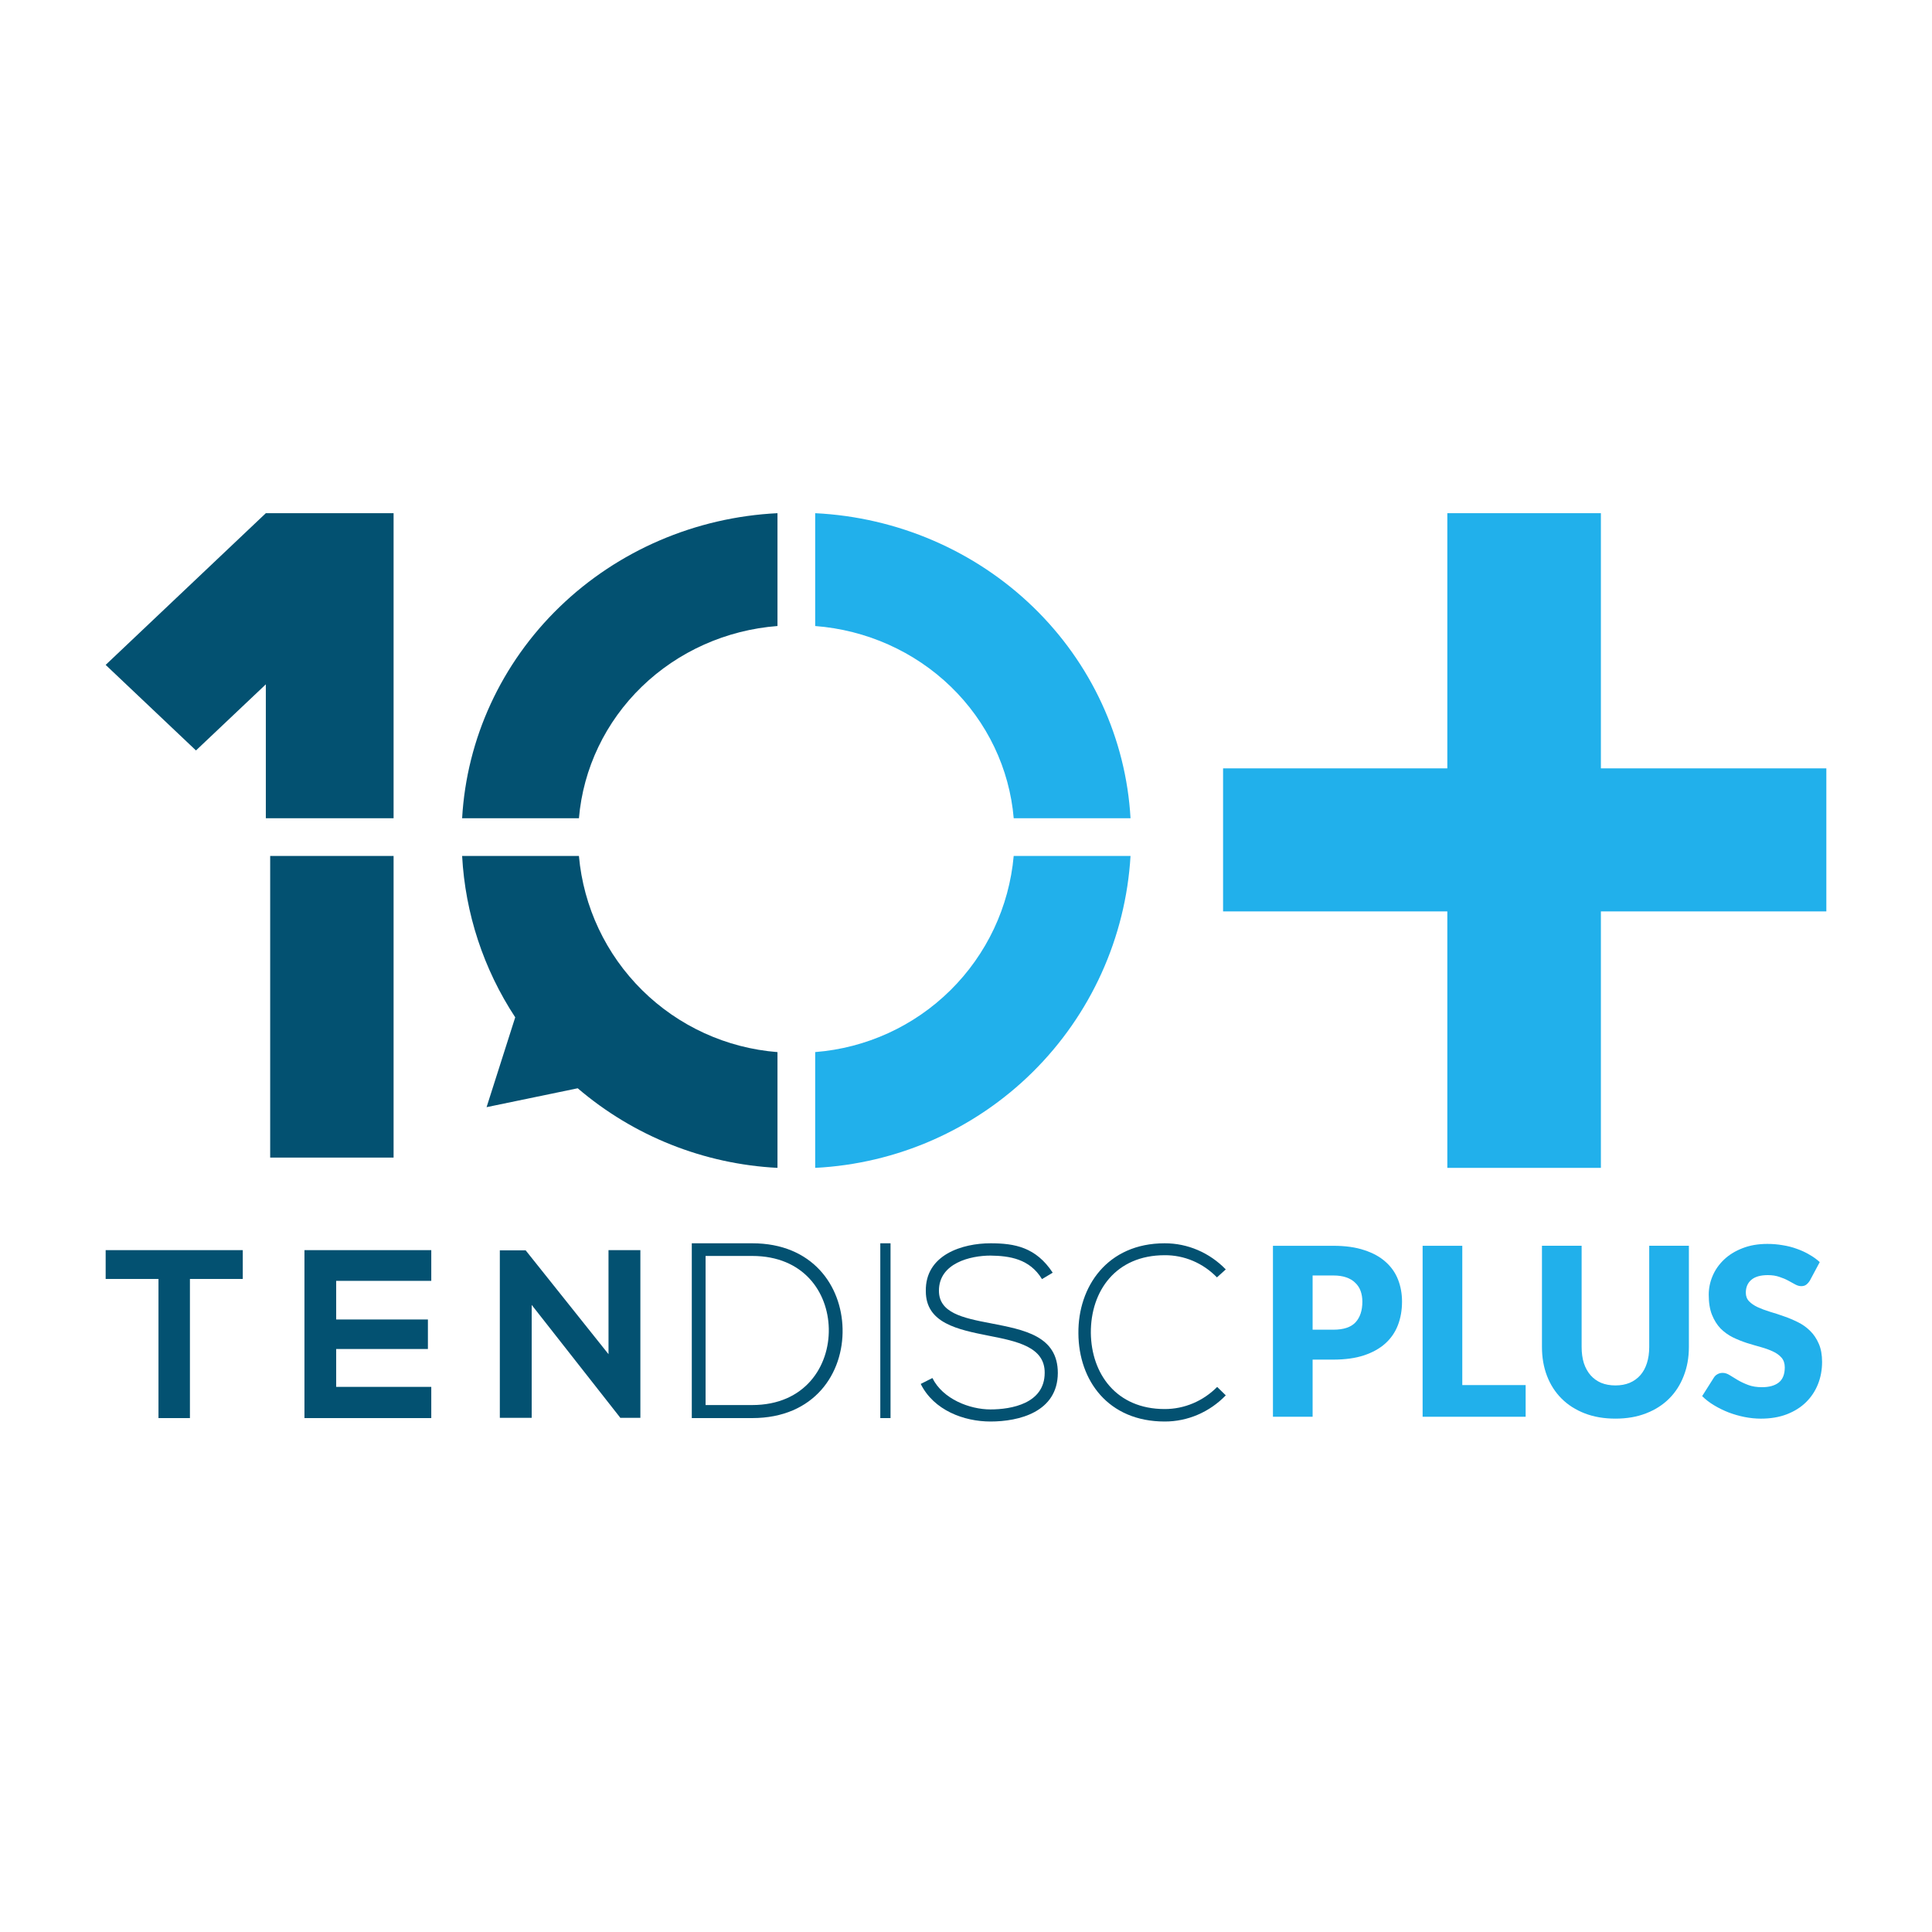 <svg width="128" height="128" viewBox="0 0 128 128" fill="none" xmlns="http://www.w3.org/2000/svg">
<path d="M10.5 84.734H7V82.825H16.084V84.734H12.583V93.952H10.5V84.734Z" fill="#035171"/>
<path d="M28.573 93.952H20.171V82.825H28.573V84.86H22.273V87.419H28.35V89.375H22.273V91.884H28.573L28.573 93.952Z" fill="#035171"/>
<path d="M40.315 82.825H42.426V93.936H41.113V93.952L35.226 86.454V93.936H33.115V82.838H34.826L40.316 89.719L40.315 82.825Z" fill="#035171"/>
<path d="M55.823 88.026C55.891 90.972 53.968 93.952 49.835 93.952H45.833V82.371H49.835C53.833 82.369 55.756 85.183 55.823 88.026ZM46.747 83.211V93.088H49.834C53.342 93.088 54.961 90.507 54.91 88.025C54.859 85.609 53.241 83.21 49.834 83.21L46.747 83.211Z" fill="#035171"/>
<path d="M58.322 93.952V82.371L59 82.371V93.952H58.322Z" fill="#035171"/>
<path d="M69.035 84.744C68.216 83.399 66.894 83.205 65.622 83.186C64.303 83.186 62.207 83.678 62.207 85.513C62.207 86.972 63.755 87.316 65.654 87.674C67.829 88.101 70.084 88.495 70.084 90.968C70.067 93.556 67.506 94.179 65.622 94.179C63.868 94.179 61.87 93.442 61 91.689L61.774 91.298C62.464 92.69 64.238 93.378 65.622 93.378C67.007 93.378 69.213 92.987 69.213 90.954C69.229 89.235 67.361 88.858 65.509 88.496C63.448 88.086 61.338 87.662 61.338 85.547C61.29 83.126 63.77 82.371 65.622 82.371C67.232 82.371 68.635 82.633 69.745 84.319L69.035 84.744Z" fill="#035171"/>
<path d="M81.211 92.445C80.134 93.56 78.678 94.183 77.162 94.179C73.416 94.179 71.463 91.457 71.447 88.339C71.415 85.257 73.352 82.371 77.162 82.371C78.677 82.367 80.133 82.989 81.211 84.102L80.626 84.63C80.169 84.159 79.628 83.787 79.034 83.535C78.44 83.283 77.804 83.156 77.162 83.161C73.924 83.161 72.255 85.535 72.271 88.306C72.302 91.012 73.956 93.353 77.162 93.353C78.46 93.356 79.708 92.83 80.641 91.887L81.211 92.445Z" fill="#035171"/>
<path d="M38.356 54.211C38.636 50.916 40.114 47.825 42.523 45.492C44.933 43.159 48.119 41.735 51.51 41.475V34C46.074 34.267 40.932 36.479 37.075 40.211C33.217 43.942 30.917 48.929 30.617 54.211L38.356 54.211Z" fill="#035171"/>
<path d="M54.008 41.476C57.399 41.736 60.584 43.16 62.994 45.493C65.404 47.826 66.881 50.916 67.161 54.211H74.9C74.6 48.929 72.3 43.942 68.443 40.211C64.585 36.479 59.444 34.267 54.008 34V41.476Z" fill="#21B0EB"/>
<path d="M51.51 69.705C48.131 69.439 44.957 67.987 42.549 65.608C40.141 63.229 38.655 60.077 38.355 56.709H30.617C30.823 60.52 32.037 64.209 34.135 67.4L32.237 73.352L38.275 72.101C41.98 75.27 46.635 77.125 51.51 77.374V69.705Z" fill="#035171"/>
<path d="M67.16 56.709C66.86 60.076 65.375 63.228 62.967 65.607C60.56 67.986 57.386 69.437 54.008 69.703V77.374C59.43 77.101 64.56 74.841 68.416 71.028C72.271 67.215 74.58 62.116 74.9 56.709H67.16Z" fill="#21B0EB"/>
<path d="M17.612 45.339V54.211H26.076V34H17.612L7 44.051L12.984 49.719L17.612 45.339Z" fill="#035171"/>
<path d="M26.076 56.709H17.9V76.693H26.076V56.709Z" fill="#035171"/>
<path d="M119.91 84.838C119.832 84.962 119.749 85.055 119.661 85.118C119.578 85.18 119.469 85.211 119.334 85.211C119.215 85.211 119.085 85.175 118.946 85.102C118.811 85.024 118.655 84.939 118.479 84.846C118.308 84.752 118.111 84.669 117.888 84.597C117.665 84.519 117.411 84.48 117.126 84.48C116.634 84.48 116.266 84.586 116.022 84.799C115.784 85.006 115.665 85.289 115.665 85.646C115.665 85.874 115.737 86.064 115.882 86.214C116.027 86.364 116.217 86.494 116.45 86.603C116.688 86.712 116.958 86.813 117.258 86.906C117.564 86.994 117.875 87.095 118.191 87.209C118.508 87.318 118.816 87.448 119.117 87.598C119.422 87.748 119.692 87.94 119.925 88.173C120.164 88.406 120.355 88.692 120.5 89.028C120.646 89.36 120.718 89.762 120.718 90.233C120.718 90.757 120.627 91.247 120.446 91.703C120.265 92.159 120 92.558 119.653 92.9C119.311 93.237 118.886 93.504 118.378 93.701C117.875 93.893 117.303 93.989 116.66 93.989C116.307 93.989 115.947 93.952 115.579 93.88C115.216 93.807 114.864 93.706 114.522 93.576C114.18 93.442 113.858 93.284 113.558 93.102C113.257 92.921 112.995 92.719 112.772 92.496L113.55 91.267C113.607 91.174 113.687 91.099 113.791 91.042C113.895 90.985 114.006 90.957 114.125 90.957C114.281 90.957 114.436 91.006 114.592 91.104C114.752 91.203 114.931 91.311 115.128 91.431C115.33 91.55 115.561 91.659 115.82 91.757C116.079 91.856 116.385 91.905 116.738 91.905C117.214 91.905 117.585 91.801 117.849 91.594C118.114 91.382 118.246 91.047 118.246 90.591C118.246 90.327 118.173 90.112 118.028 89.946C117.883 89.78 117.691 89.643 117.453 89.534C117.22 89.425 116.953 89.329 116.652 89.246C116.351 89.163 116.043 89.072 115.727 88.974C115.411 88.87 115.102 88.746 114.802 88.601C114.501 88.45 114.232 88.256 113.993 88.018C113.76 87.774 113.571 87.473 113.426 87.116C113.28 86.753 113.208 86.307 113.208 85.778C113.208 85.353 113.293 84.939 113.464 84.535C113.635 84.13 113.887 83.77 114.219 83.454C114.55 83.138 114.957 82.886 115.439 82.7C115.921 82.508 116.473 82.412 117.095 82.412C117.442 82.412 117.779 82.441 118.106 82.498C118.438 82.549 118.751 82.63 119.047 82.739C119.342 82.842 119.617 82.969 119.871 83.12C120.13 83.265 120.361 83.431 120.563 83.617L119.91 84.838Z" fill="#21B0EB"/>
<path d="M107.026 91.788C107.379 91.788 107.692 91.731 107.967 91.617C108.247 91.498 108.483 91.329 108.674 91.112C108.866 90.894 109.011 90.63 109.11 90.319C109.213 90.002 109.265 89.645 109.265 89.246V82.536H111.893V89.246C111.893 89.94 111.779 90.578 111.551 91.158C111.328 91.739 111.007 92.239 110.587 92.659C110.167 93.079 109.657 93.405 109.055 93.638C108.454 93.872 107.778 93.988 107.026 93.988C106.269 93.988 105.59 93.872 104.989 93.638C104.388 93.405 103.877 93.079 103.458 92.659C103.038 92.239 102.716 91.739 102.493 91.158C102.271 90.578 102.159 89.94 102.159 89.246V82.536H104.787V89.238C104.787 89.637 104.836 89.995 104.935 90.311C105.038 90.622 105.186 90.889 105.378 91.112C105.57 91.329 105.803 91.498 106.078 91.617C106.358 91.731 106.674 91.788 107.026 91.788Z" fill="#21B0EB"/>
<path d="M96.88 91.765H101.078V93.864H94.252V82.537H96.88V91.765Z" fill="#21B0EB"/>
<path d="M86.964 90.078V93.864H84.336V82.537H88.332C89.13 82.537 89.814 82.632 90.385 82.824C90.96 83.011 91.432 83.27 91.8 83.602C92.173 83.933 92.448 84.325 92.624 84.776C92.8 85.227 92.888 85.714 92.888 86.237C92.888 86.802 92.797 87.321 92.616 87.792C92.435 88.264 92.157 88.668 91.784 89.005C91.411 89.342 90.937 89.606 90.361 89.798C89.791 89.985 89.115 90.078 88.332 90.078H86.964ZM86.964 88.096H88.332C89.016 88.096 89.509 87.932 89.809 87.606C90.11 87.279 90.26 86.823 90.26 86.237C90.26 85.978 90.221 85.742 90.144 85.53C90.066 85.317 89.947 85.136 89.786 84.986C89.63 84.83 89.431 84.711 89.187 84.628C88.949 84.545 88.664 84.504 88.332 84.504H86.964V88.096Z" fill="#21B0EB"/>
<path d="M106.063 34V50.906H121V60.383H106.063V77.374H95.889V60.383H81.032V50.906H95.889V34H106.063Z" fill="#21B0EB"/>
</svg>
